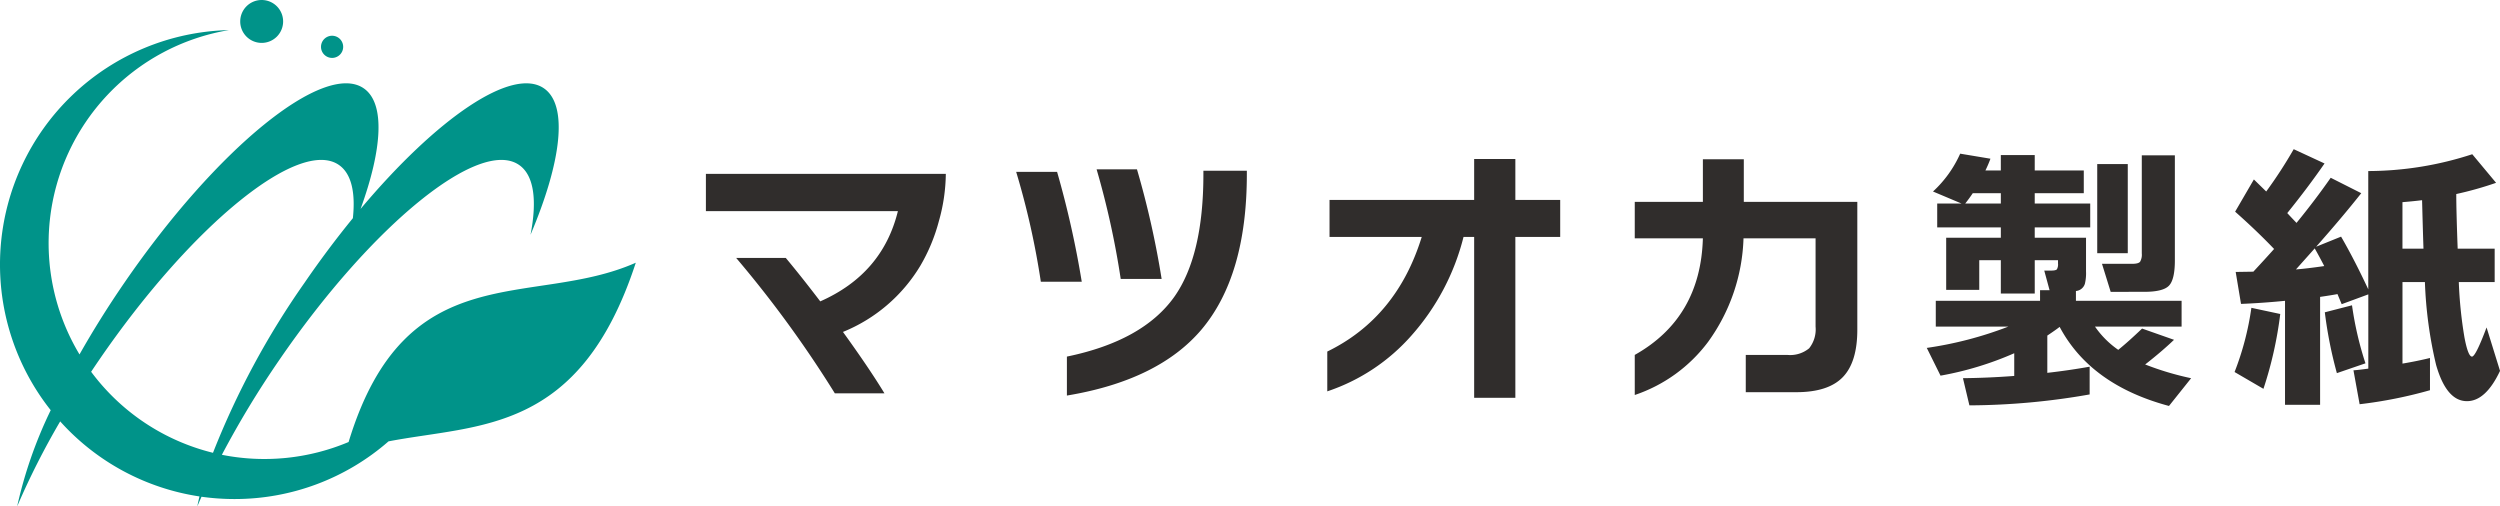 <svg id="l-footer-logo" xmlns="http://www.w3.org/2000/svg" width="400" height="81.032" viewBox="0 0 400 81.032">
  <path id="合体_1" data-name="合体 1" d="M216.6,28.433q-.629.493-1.973,1.39v5.964q3.5-.4,6.772-.986V39.24a112.868,112.868,0,0,1-19.239,1.75l-1.032-4.35q4.126-.044,8.207-.359V32.648a51.947,51.947,0,0,1-11.794,3.588l-2.2-4.44a59.712,59.712,0,0,0,13.05-3.408H196.781V24.262h16.683v-1.7h1.524l-.852-3.139h1.121c.478,0,.777-.068.9-.2a1.534,1.534,0,0,0,.18-.92v-.538h-3.722V23.1h-5.426V17.759h-3.452v4.753h-5.292V14.171h8.745V12.513h-10.18V8.7h3.9l-4.574-1.928a18.41,18.41,0,0,0,4.35-6.054l4.842.807a19.4,19.4,0,0,1-.807,1.884h2.466V.942h5.426V3.409h7.848V7.041h-7.848V8.7h8.879v3.813h-8.879v1.659h8.207v5.381a7.216,7.216,0,0,1-.18,1.973,1.647,1.647,0,0,1-1.435,1.166v1.57h16.907v4.125H222.254a14.654,14.654,0,0,0,3.722,3.721q1.658-1.344,3.812-3.408L234.9,30.5q-1.974,1.884-4.619,3.946a46.761,46.761,0,0,0,7.355,2.2l-3.543,4.439Q221.536,37.715,216.6,28.433ZM201.49,8.7h5.7V7.041H202.7Q202.163,7.848,201.49,8.7Zm51.169,32.2V24.262q-3.632.359-7.041.493l-.852-5.112,2.826-.045q1.794-1.928,3.319-3.632Q248.175,13.1,244.677,10l3-5.157,1.974,1.928A72.368,72.368,0,0,0,254.049,0l4.933,2.287q-2.6,3.767-5.964,7.938.493.539,1.48,1.57,3-3.677,5.471-7.22l4.888,2.467q-3.05,3.856-7.22,8.565l3.991-1.614q2.107,3.632,4.35,8.431V3.5A53.958,53.958,0,0,0,282.617.808l3.811,4.574a55.8,55.8,0,0,1-6.368,1.794q0,2.69.224,8.745h5.92v5.337h-5.74a68.085,68.085,0,0,0,.9,8.834q.581,3.094,1.211,3.094.581,0,2.332-4.664l2.153,6.951q-2.288,4.843-5.292,4.843-3.275,0-4.933-5.786a67.366,67.366,0,0,1-1.794-13.273h-3.588v13.05q2.377-.4,4.4-.9v5.157a71.319,71.319,0,0,1-11.257,2.243l-.986-5.426q.716-.044,2.376-.27V23.23l-4.26,1.57q-.226-.539-.673-1.615-.942.18-2.781.449V40.9Zm1.749-21.66q1.748-.134,4.529-.538-.762-1.48-1.525-2.826ZM271.449,8.476V15.92h3.363q-.09-2.6-.224-7.758Q273.109,8.343,271.449,8.476Zm-148.528,31.3V14.037h-1.7a37.439,37.439,0,0,1-8.3,15.741,31.045,31.045,0,0,1-13.5,8.969V32.379q11.121-5.426,15.113-18.342H99.781V8.117h23.14V1.57h6.592V8.117h7.175v5.919h-7.175V39.778ZM57.76,33.186q12.152-2.511,17.176-9.552Q79.6,17.041,79.6,3.992V3.453h6.951v.538q0,16.324-7.31,24.934Q72.335,37,57.76,39.42Zm90.857-.269q10.539-5.919,10.9-18.655h-10.9V8.431h10.9V1.615h6.548V8.431h18.162v20.45q0,5.2-2.332,7.6t-7.444,2.4h-8.072V32.917h6.637a4.777,4.777,0,0,0,3.5-1.054,4.854,4.854,0,0,0,1.032-3.475V14.262H166.017a29.758,29.758,0,0,1-5.65,16.548,24.33,24.33,0,0,1-11.749,8.521ZM20.628,39.061A180.674,180.674,0,0,0,4.843,17.4h7.938q2.51,3.006,5.516,6.951,9.956-4.394,12.422-14.44H0V3.947H38.387a28.626,28.626,0,0,1-1.121,7.6,28.282,28.282,0,0,1-2.959,7.108A25.714,25.714,0,0,1,21.929,29.24q4.216,5.83,6.637,9.821Zm223.959-3.408a45.4,45.4,0,0,0,2.69-10.27l4.619.987a61.968,61.968,0,0,1-2.69,11.974Zm14.44-9.553,4.35-1.121a53.774,53.774,0,0,0,2.153,9.283l-4.574,1.57A68.158,68.158,0,0,1,259.027,26.1Zm-34.262-3.274-1.39-4.485h4.843c.657,0,1.077-.112,1.255-.336a2.264,2.264,0,0,0,.269-1.323V.987h5.292V17.8q0,3.051-.941,4.037t-3.946.986ZM53.59,21.213a125.8,125.8,0,0,0-3.946-17.58h6.547a152.841,152.841,0,0,1,3.946,17.58Zm12.781-.449A134.4,134.4,0,0,0,62.514,3.229h6.458a142.374,142.374,0,0,1,3.946,17.535Zm156.242-4.126V2.377H227.5V16.638Z" transform="translate(112.944 23.869)" fill="#302d2c"/>
  <path id="合体_2" data-name="合体 2" d="M31.916,79.43A37.448,37.448,0,0,1,9.63,67.423,122.874,122.874,0,0,0,2.742,81.032a69.945,69.945,0,0,1,5.373-15.4A37.522,37.522,0,0,1,36.638,4.815,34.558,34.558,0,0,0,12.721,56.709c2.111-3.734,4.507-7.577,7.159-11.438C34.685,23.709,51.838,9.767,58.192,14.13c3.454,2.372,3,9.668-.5,19.3,12.2-14.526,24.237-22.794,29.331-19.3,3.934,2.7,2.8,11.789-2.141,23.436,1.079-5.519.561-9.533-1.835-11.179-6.354-4.363-23.507,9.58-38.313,31.141A150.863,150.863,0,0,0,35.5,72.766a34.732,34.732,0,0,0,20.277-2.044c9.169-30.161,29.354-21.325,45.95-28.688-8.956,27.41-25.091,25.8-39.565,28.585a37.375,37.375,0,0,1-24.643,9.227,37.851,37.851,0,0,1-5.277-.368q-.349.784-.676,1.554Q31.721,80.251,31.916,79.43Zm2.162-6.981A130.206,130.206,0,0,1,48.706,45.271c2.537-3.7,5.144-7.167,7.753-10.361.443-4.148-.25-7.155-2.242-8.523-6.355-4.363-23.507,9.58-38.313,31.141q-.672.979-1.322,1.955A34.576,34.576,0,0,0,34.078,72.449ZM51.362,7.493a1.773,1.773,0,1,1,1.773,1.773A1.774,1.774,0,0,1,51.362,7.493ZM38.436,3.432a3.432,3.432,0,1,1,3.432,3.432A3.431,3.431,0,0,1,38.436,3.432Z" fill="#009389"/>
</svg>
